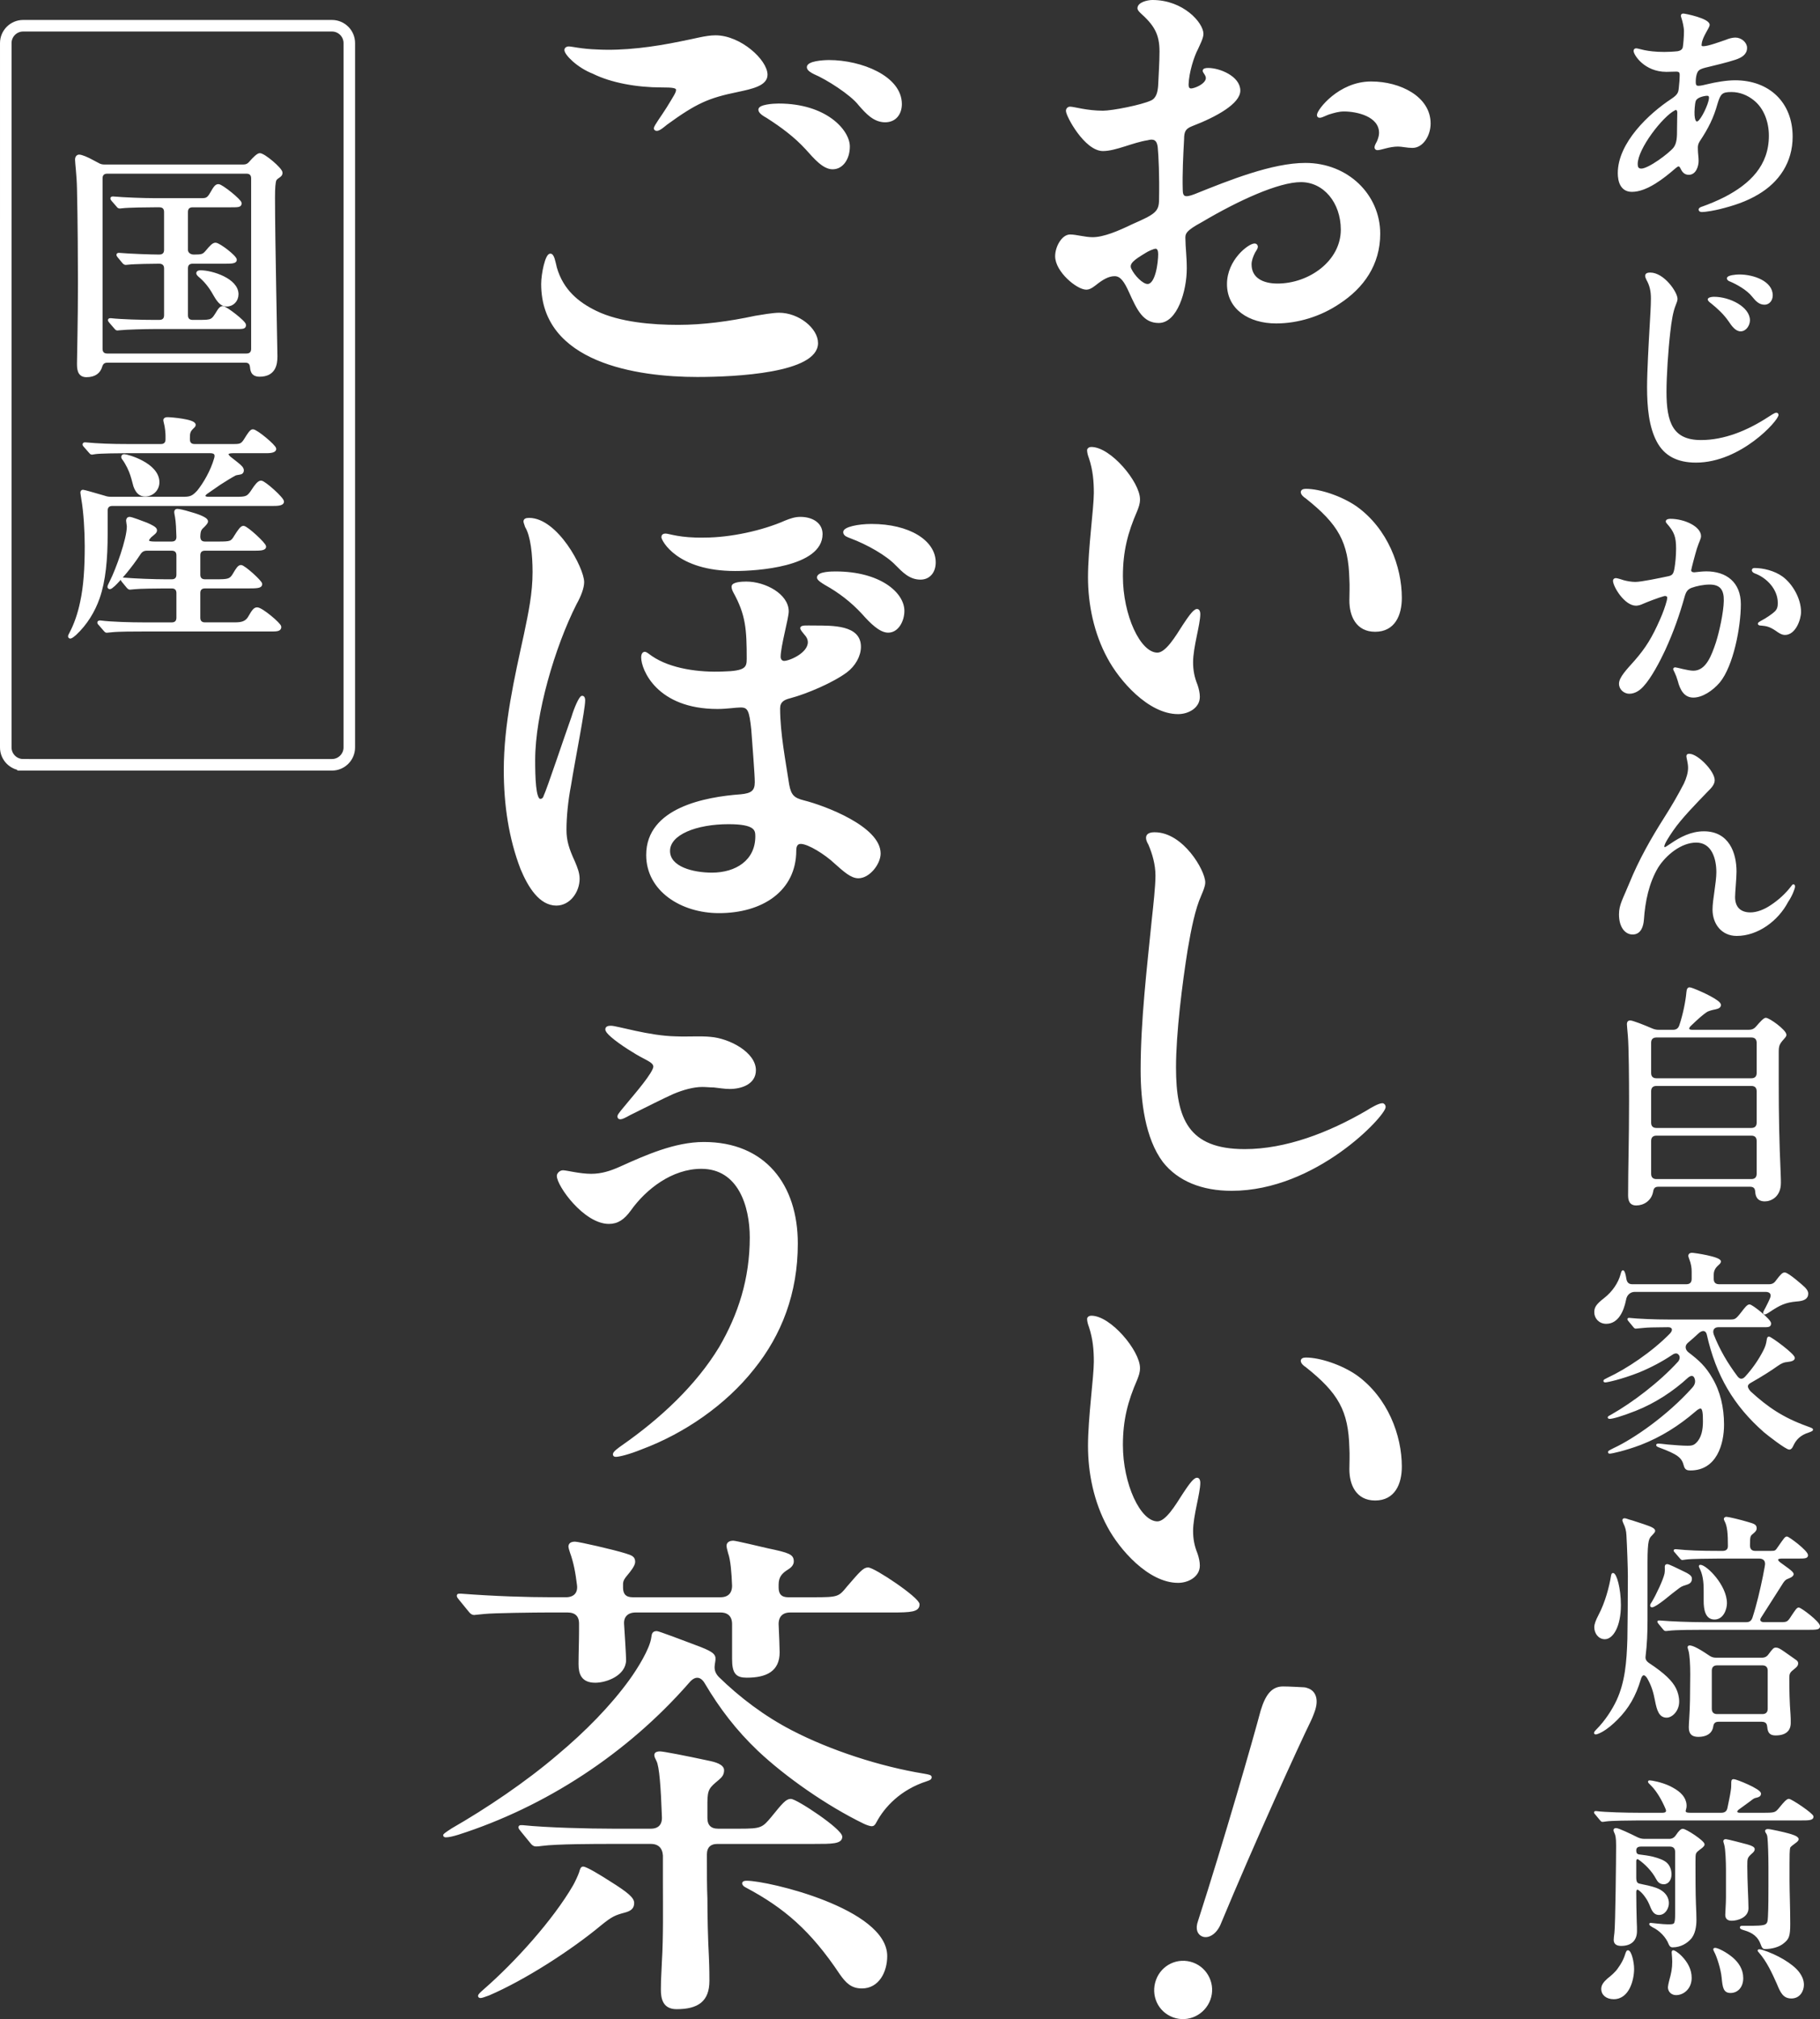 <?xml version="1.0" encoding="utf-8"?>
<!-- Generator: Adobe Illustrator 16.0.3, SVG Export Plug-In . SVG Version: 6.00 Build 0)  -->
<!DOCTYPE svg PUBLIC "-//W3C//DTD SVG 1.1//EN" "http://www.w3.org/Graphics/SVG/1.1/DTD/svg11.dtd">
<svg version="1.1" id="レイヤー_1" xmlns="http://www.w3.org/2000/svg" xmlns:xlink="http://www.w3.org/1999/xlink" x="0px"
	 y="0px" width="179.462px" height="198.999px" viewBox="0 0 179.462 198.999" enable-background="new 0 0 179.462 198.999"
	 xml:space="preserve">
<rect x="0" y="0" width="179.462" height="198.999" fill="#333333" stroke="none"/>
<g>
	<path fill="none" stroke="#FFFFFF" stroke-width="1.139" stroke-miterlimit="10" d="M2.276,75.376
		c-0.938,0-1.707-0.769-1.707-1.708L0.57,4.245c0-0.939,0.769-1.708,1.708-1.708h30.459c0.939,0,1.707,0.768,1.707,1.708
		l-0.001,69.424c0,0.939-0.769,1.708-1.707,1.708H2.276z"/>
</g>
<g>
	<path fill="#FFFFFF" stroke="#FFFFFF" stroke-width="0.142" stroke-miterlimit="10" d="M168.511,2.45
		c0,0.26-0.686,1.111-0.78,1.821c-0.048,0.284,0,0.355,0.236,0.355c0.497,0,1.75-0.474,2.247-0.639
		c0.26-0.118,0.639-0.213,0.898-0.213c0.567,0,1.088,0.449,1.088,0.946c0,0.591-0.473,0.898-1.135,1.111
		c-0.875,0.284-1.821,0.497-2.673,0.709c-0.308,0.071-0.71,0.166-0.898,0.332c-0.237,0.165-0.355,0.686-0.355,1.182
		c0,0.379,0.095,0.474,0.355,0.474c0.236,0,0.591-0.095,0.898-0.166c0.78-0.19,1.845-0.378,2.696-0.378
		c3.335,0,5.605,2.152,5.605,5.487c0,2.507-1.325,4.422-3.312,5.605c-1.206,0.733-2.483,1.135-3.808,1.466
		c-0.474,0.119-1.349,0.284-1.774,0.284c-0.142,0-0.236-0.071-0.236-0.166c0-0.095,0.071-0.166,0.379-0.26
		c0.544-0.189,1.466-0.568,2.152-0.922c2.507-1.301,4.398-3.122,4.398-6.102c0-1.372-0.496-2.744-1.514-3.548
		c-0.614-0.497-1.396-0.828-2.246-0.828c-0.946,0-1.136,0.189-1.443,1.207c-0.378,1.372-0.898,2.412-1.75,3.689
		c-0.166,0.284-0.213,0.449-0.189,0.851c0,0.355,0.071,0.734,0.071,1.112c0,0.496-0.236,1.3-0.898,1.3
		c-0.474,0-0.639-0.355-0.781-0.639c-0.07-0.118-0.118-0.189-0.236-0.189c-0.095,0-0.236,0.118-0.378,0.236
		c-1.064,0.922-2.744,2.271-4.21,2.271c-1.088,0-1.324-0.994-1.324-1.774c0-2.957,3.051-5.818,5.25-7.261
		c0.71-0.473,0.733-0.71,0.78-1.277c0.048-0.426,0.071-0.734,0.071-1.018c0.023-0.402-0.071-0.52-0.426-0.52
		c-0.331,0-0.615,0.023-0.946,0.023c-2.152,0-3.169-1.656-3.169-1.987c0-0.142,0.071-0.189,0.189-0.189
		c0.236,0,0.97,0.355,2.767,0.355c0.331,0,0.899-0.023,1.325-0.071c0.236-0.047,0.496-0.142,0.567-0.449
		c0.047-0.237,0.118-1.064,0.118-1.584c0-0.426-0.166-1.064-0.236-1.277c-0.048-0.143-0.071-0.213-0.071-0.261
		c0-0.071,0.047-0.142,0.166-0.142C166.169,1.409,168.511,1.882,168.511,2.45z M165.081,14.583c0.355-0.473,0.355-1.111,0.355-1.916
		c0-0.663,0.023-1.136,0.023-1.514c0.023-0.307-0.143-0.473-0.355-0.331c-1.206,0.615-3.689,3.808-3.689,5.345
		c0,0.284,0.071,0.52,0.426,0.52C162.574,16.688,164.608,15.174,165.081,14.583z M168.18,9.379c-0.497,0.071-0.946,0.26-1.041,0.567
		c-0.095,0.284-0.142,1.064-0.118,1.419c0.023,0.331,0.118,0.828,0.426,0.638c0.354-0.189,1.088-1.703,1.136-2.294
		C168.605,9.45,168.534,9.332,168.18,9.379z"/>
	<path fill="#FFFFFF" stroke="#FFFFFF" stroke-width="0.142" stroke-miterlimit="10" d="M162.716,26.933
		c1.325,0,2.626,1.892,2.626,2.53c0,0.166-0.095,0.378-0.166,0.568c-0.284,0.686-0.426,1.632-0.544,2.672
		c-0.213,1.821-0.378,4.376-0.378,5.913c0,3.075,0.662,4.825,3.477,4.825c2.317,0,4.611-0.946,6.646-2.271
		c0.261-0.166,0.639-0.425,0.78-0.425c0.095,0,0.143,0.07,0.143,0.142c0,0.521-3.689,4.636-8.065,4.636
		c-1.797,0-3.074-0.639-3.808-2.034c-0.757-1.419-0.946-3.335-0.946-5.322c0-1.584,0.166-4.446,0.261-6.102
		c0.047-0.828,0.118-1.893,0.118-2.649c0-0.732-0.118-1.277-0.449-1.868c-0.048-0.095-0.119-0.261-0.119-0.355
		C162.29,27.004,162.456,26.933,162.716,26.933z M172.484,31.568c0,0.449-0.331,1.018-0.852,1.018c-0.449,0-0.805-0.473-1.136-0.97
		c-0.473-0.686-1.088-1.253-1.702-1.75c-0.166-0.118-0.331-0.26-0.331-0.355c0-0.118,0.283-0.189,0.544-0.189
		C170.568,29.322,172.484,30.315,172.484,31.568z M171.491,27.122c1.442,0,3.24,0.662,3.24,1.987c0,0.473-0.308,0.851-0.733,0.851
		c-0.497,0-0.805-0.307-1.183-0.78c-0.521-0.662-1.562-1.23-2.176-1.49c-0.143-0.047-0.284-0.118-0.284-0.26
		C170.355,27.193,171.207,27.122,171.491,27.122z"/>
	<path fill="#FFFFFF" stroke="#FFFFFF" stroke-width="0.142" stroke-miterlimit="10" d="M167.659,52.836
		c0,0.26-0.165,0.473-0.402,1.206c-0.188,0.615-0.544,1.963-0.567,2.152c0,0.189,0.142,0.284,0.379,0.284
		c0.26-0.024,0.757-0.095,1.183-0.095c1.963,0,3.334,1.064,3.334,3.169c0,2.247-0.732,6.054-2.058,7.663
		c-0.709,0.827-1.702,1.466-2.554,1.466c-0.828,0-1.23-0.663-1.467-1.585c-0.095-0.331-0.213-0.638-0.308-0.827
		c-0.07-0.166-0.142-0.26-0.142-0.331s0.071-0.095,0.142-0.095c0.118,0,1.23,0.331,1.774,0.331c1.324,0,1.868-1.584,2.294-2.838
		c0.331-1.041,0.757-2.957,0.78-4.115c0.023-1.111-0.378-1.679-1.466-1.679c-0.615,0-1.301,0.142-1.821,0.331
		c-0.402,0.166-0.567,0.402-0.71,0.899c-0.496,1.774-1.088,3.477-1.939,5.322c-0.473,1.017-1.348,2.696-2.104,3.5
		c-0.331,0.378-0.805,0.71-1.349,0.71c-0.449,0-0.945-0.354-0.945-0.922c0-0.591,0.732-1.348,1.514-2.223
		c1.135-1.301,1.75-2.318,2.53-4.092c0.284-0.638,0.521-1.3,0.662-1.844c0.071-0.284,0.071-0.45-0.047-0.497
		c-0.048-0.047-0.166-0.07-0.284-0.047c-0.544,0.142-1.703,0.591-2.081,0.757c-0.236,0.118-0.497,0.189-0.687,0.189
		c-1.088,0-2.199-1.845-2.199-2.389c0-0.095,0.071-0.19,0.213-0.19c0.118,0,0.639,0.166,0.78,0.214
		c0.261,0.07,0.733,0.165,1.136,0.165c0.591,0,2.389-0.379,3.287-0.567c0.426-0.095,0.544-0.284,0.639-0.804
		c0.095-0.544,0.166-1.278,0.166-1.987c0-1.159-0.189-1.679-0.923-2.507c-0.047-0.047-0.095-0.119-0.095-0.166
		c0-0.165,0.261-0.189,0.379-0.189C166.099,51.204,167.659,51.961,167.659,52.836z M175.133,62.107
		c-0.639-0.426-0.946-0.473-1.466-0.521c-0.143,0-0.261-0.023-0.261-0.118c0-0.048,0.048-0.095,0.213-0.189
		c0.521-0.26,1.206-0.733,1.443-0.97c0.283-0.284,0.307-0.568,0.307-0.898c0-1.349-1.088-2.508-2.294-2.957
		c-0.118-0.047-0.26-0.118-0.26-0.26c0-0.095,0.07-0.142,0.189-0.142c0.827,0,1.938,0.26,2.72,0.827
		c0.945,0.687,1.797,2.105,1.797,3.43c0,0.733-0.521,2.199-1.514,2.199C175.7,62.509,175.394,62.296,175.133,62.107z"/>
	<path fill="#FFFFFF" stroke="#FFFFFF" stroke-width="0.142" stroke-miterlimit="10" d="M169.008,76.894
		c0,0.425-0.379,0.78-0.639,1.041c-1.206,1.253-2.626,2.696-3.453,3.902c-0.402,0.592-0.875,1.301-0.875,1.585
		c0,0.095,0.047,0.142,0.118,0.142c0.07,0,0.213-0.094,0.567-0.332c0.993-0.686,2.058-1.229,3.287-1.229
		c2.413,0,3.146,2.058,3.146,3.902c0,0.662-0.142,2.034-0.142,2.507c0,1.018,0.567,1.585,1.585,1.585c0.662,0,1.419-0.308,2.01-0.71
		c0.805-0.52,1.538-1.206,2.058-1.892c0.095-0.142,0.119-0.166,0.189-0.166c0.048,0,0.071,0.071,0.071,0.143
		c0,0.189-0.284,0.922-0.662,1.466c-0.97,1.869-2.957,3.335-5.015,3.335c-1.466,0-2.317-1.159-2.317-2.53
		c0-0.97,0.378-2.625,0.378-3.69c0-1.301-0.449-2.98-2.058-2.98c-1.514,0-3.027,1.254-3.808,2.483
		c-0.922,1.537-1.301,3.405-1.419,5.18c-0.047,0.615-0.26,1.396-1.041,1.396c-0.709,0-1.276-0.687-1.276-1.916
		c0-0.946,0.401-1.537,1.017-3.051c0.923-2.271,2.129-4.399,3.453-6.48c0.733-1.159,1.301-2.129,1.916-3.312
		c0.26-0.544,0.426-1.111,0.426-1.608c0-0.473-0.166-0.97-0.166-1.135c0-0.142,0.095-0.166,0.213-0.166
		C167.375,74.363,169.008,76.042,169.008,76.894z"/>
	<path fill="#FFFFFF" stroke="#FFFFFF" stroke-width="0.142" stroke-miterlimit="10" d="M160.611,117.792
		c0-2.743,0.095-5.369,0.095-9.224c0-2.224-0.023-5.346-0.118-6.48c-0.048-0.592-0.095-1.018-0.095-1.136
		c0-0.142,0.023-0.308,0.26-0.308c0.213,0,1.254,0.402,2.081,0.758c0.261,0.118,0.474,0.164,0.733,0.164h1.396
		c0.331,0,0.567-0.141,0.687-0.473c0.378-1.111,0.638-2.459,0.709-3.287c0.023-0.331,0.118-0.426,0.236-0.426
		s0.544,0.165,0.757,0.26c0.402,0.166,2.271,0.994,2.271,1.396c0,0.213-0.165,0.308-0.496,0.378
		c-0.261,0.047-0.662,0.142-0.875,0.284c-0.332,0.213-0.852,0.662-1.585,1.371c-0.284,0.284-0.213,0.496,0.189,0.496h5.581
		c0.308,0,0.544-0.094,0.757-0.33c0.426-0.497,0.757-0.852,0.923-0.852c0.331,0,1.963,1.182,1.963,1.608
		c0,0.095-0.047,0.165-0.213,0.354c-0.473,0.521-0.544,0.709-0.544,1.348v3.075c0,3.075,0.047,5.771,0.189,8.845
		c0.023,0.521,0.023,0.781,0.023,0.971c0,1.324-0.923,1.75-1.514,1.75c-0.757,0-0.852-0.544-0.875-0.875
		c-0.023-0.402-0.213-0.568-0.592-0.568h-9.034c-0.474,0-0.544,0.309-0.592,0.592c-0.165,0.805-0.875,1.254-1.584,1.254
		C160.683,118.738,160.611,118.217,160.611,117.792z M163.331,102.181c-0.378,0-0.591,0.213-0.591,0.592v2.98
		c0,0.378,0.213,0.591,0.591,0.591h9.366c0.378,0,0.591-0.213,0.591-0.591v-2.98c0-0.379-0.213-0.592-0.591-0.592H163.331z
		 M163.331,106.958c-0.378,0-0.591,0.214-0.591,0.592v3.098c0,0.379,0.213,0.592,0.591,0.592h9.366c0.378,0,0.591-0.213,0.591-0.592
		v-3.098c0-0.378-0.213-0.592-0.591-0.592H163.331z M163.331,111.855c-0.378,0-0.591,0.213-0.591,0.592v3.24
		c0,0.378,0.213,0.591,0.591,0.591h9.366c0.378,0,0.591-0.213,0.591-0.591v-3.24c0-0.379-0.213-0.592-0.591-0.592H163.331z"/>
	<path fill="#FFFFFF" stroke="#FFFFFF" stroke-width="0.142" stroke-miterlimit="10" d="M157.276,129.338
		c0-0.426,0.118-0.71,0.946-1.349c0.852-0.662,1.419-1.561,1.632-2.342c0.095-0.354,0.118-0.378,0.189-0.378
		c0.095,0.023,0.188,0.331,0.26,0.805c0.071,0.378,0.284,0.567,0.639,0.567h5.345c0.379,0,0.592-0.213,0.592-0.592v-0.709
		c0-0.379-0.048-0.781-0.261-1.324c-0.047-0.119-0.07-0.213-0.07-0.236c0-0.189,0.165-0.237,0.283-0.237
		c0.237,0,2.791,0.378,2.791,0.78c0,0.095-0.047,0.166-0.236,0.332c-0.378,0.331-0.473,0.662-0.473,0.992v0.402
		c0,0.379,0.213,0.592,0.591,0.592h4.943c0.308,0,0.544-0.118,0.733-0.402c0.496-0.662,0.639-0.757,0.804-0.757
		c0.331,0,1.774,1.277,1.916,1.419c0.142,0.143,0.331,0.355,0.331,0.592c0,0.496-0.402,0.662-1.088,0.709
		c-1.111,0.095-1.68,0.379-2.673,1.041c-0.284,0.188-0.402,0.236-0.473,0.236c-0.166-0.023,0-0.284,0.142-0.544
		c0.166-0.331,0.331-0.639,0.473-0.993c0.166-0.426-0.07-0.686-0.496-0.686h-12.938c-0.354,0-0.828,0.236-0.922,0.898
		c-0.213,1.04-0.733,2.247-1.869,2.247C157.702,130.403,157.276,129.882,157.276,129.338z M166.099,144.427
		c-0.213-0.804-0.592-1.135-2.508-1.844c-0.188-0.072-0.213-0.119-0.213-0.166c0-0.048,0.071-0.071,0.143-0.071
		c0.047,0,0.378,0.023,0.946,0.095c0.591,0.047,1.395,0.118,1.938,0.118c0.332,0,0.615-0.023,0.876-0.284
		c0.567-0.52,0.709-1.371,0.709-2.176c0-0.709-0.023-1.348-0.308-1.348c-0.118,0-0.308,0.094-0.544,0.307
		c-1.655,1.42-3.382,2.508-5.393,3.288c-1.514,0.567-2.814,0.852-3.027,0.852c-0.07,0-0.094-0.047-0.094-0.071
		c0-0.071,0.023-0.094,0.544-0.354c1.939-0.899,5.25-3.169,7.733-5.937c0.308-0.331,0.402-0.686,0.236-1.064
		c-0.142-0.307-0.426-0.307-0.733-0.047c-1.466,1.348-3.239,2.507-5.155,3.264c-1.443,0.567-2.271,0.781-2.531,0.781
		c-0.094,0-0.118-0.048-0.118-0.072c0-0.047,0.024-0.07,0.379-0.26c1.963-1.111,4.659-3.121,6.551-5.203
		c0.213-0.26,0.213-0.592,0.048-0.757c-0.142-0.188-0.402-0.236-0.733,0c-0.993,0.662-2.058,1.23-3.264,1.727
		c-1.75,0.687-3.122,0.97-3.288,0.97c-0.07,0-0.118-0.023-0.118-0.07c0-0.072,0.048-0.095,0.379-0.261
		c1.845-0.852,4.399-2.554,6.173-4.375c0.354-0.379,0.236-0.733-0.236-0.733c-0.662,0-1.088,0.023-1.656,0.023
		c-0.496,0-1.419,0.118-1.537,0.118c-0.047,0-0.095,0-0.236-0.188l-0.354-0.427c-0.071-0.094-0.166-0.188-0.166-0.236
		s0.023-0.07,0.095-0.07c0.852,0.094,2.555,0.165,3.974,0.165h5.913c0.591,0,0.662-0.023,1.253-0.78
		c0.308-0.402,0.544-0.71,0.733-0.71c0.26,0,2.058,1.443,2.058,1.798c0,0.331-0.213,0.308-0.852,0.308h-4.281
		c-0.425,0-0.686,0.307-0.52,0.804c0.591,1.514,1.371,2.838,2.365,4.163c0.26,0.33,0.567,0.33,0.851,0.023
		c0.757-0.828,1.349-1.703,1.798-2.578c0.213-0.426,0.284-0.639,0.354-1.111c0.024-0.143,0.048-0.236,0.143-0.236
		c0.188,0,2.483,1.679,2.483,2.033c0,0.189-0.237,0.284-0.687,0.332c-0.308,0.023-0.567,0.117-0.97,0.401
		c-0.662,0.474-1.561,1.041-2.602,1.632c-0.449,0.237-0.496,0.497-0.095,0.97c1.727,1.585,3.24,2.603,5.582,3.453
		c0.521,0.189,0.567,0.213,0.567,0.284c0,0.047-0.047,0.094-0.308,0.189c-0.922,0.283-1.348,0.756-1.632,1.371
		c-0.095,0.213-0.188,0.331-0.331,0.331c-0.308,0-2.104-1.396-2.436-1.679c-2.98-2.603-4.73-5.582-5.629-9.603
		c-0.095-0.45-0.521-0.567-0.97-0.118c-0.379,0.354-0.521,0.473-1.041,0.922c-0.354,0.332-0.236,0.78,0.118,1.041
		c0.993,0.757,1.655,1.349,2.318,2.507c0.757,1.277,1.135,2.839,1.135,4.541c0,1.893-0.709,4.446-3.24,4.446
		C166.382,144.853,166.193,144.806,166.099,144.427z"/>
	<path fill="#FFFFFF" stroke="#FFFFFF" stroke-width="0.142" stroke-miterlimit="10" d="M157.253,170.803
		c0-0.047,0-0.095,0.213-0.308c0.852-0.852,1.584-1.986,2.01-2.908c0.828-1.798,0.994-3.761,1.064-6.055
		c0.023-1.372,0.048-4.115,0.048-6.174c0-0.709-0.071-2.861-0.143-4.067c-0.023-0.45-0.118-0.804-0.307-1.183
		c-0.071-0.142-0.095-0.261-0.095-0.284c0-0.095,0.095-0.118,0.165-0.118c0.048,0,0.213,0.048,0.402,0.118
		c0.449,0.118,0.946,0.308,1.419,0.45c0.852,0.283,1.111,0.426,1.111,0.614c0,0.071-0.142,0.236-0.283,0.379
		c-0.308,0.308-0.474,0.449-0.474,2.696v5.723c0,1.23-0.047,2.389-0.188,3.524c-0.048,0.331,0.07,0.544,0.378,0.757
		c1.537,1.018,2.271,1.75,2.625,2.46c0.189,0.378,0.308,0.828,0.308,1.276c0,0.923-0.686,1.515-1.159,1.515
		c-0.686,0-0.898-0.639-1.088-1.632c-0.142-0.71-0.307-1.419-0.78-2.224c-0.283-0.449-0.591-0.449-0.757,0.142
		c-0.473,1.608-1.183,2.838-2.271,3.926c-0.473,0.474-0.97,0.899-1.514,1.207c-0.308,0.165-0.521,0.236-0.591,0.236
		C157.3,170.875,157.253,170.851,157.253,170.803z M157.276,160.374c0-0.284,0.142-0.663,0.402-1.159
		c0.662-1.254,1.064-2.768,1.253-3.926c0.024-0.143,0.071-0.189,0.118-0.189c0.284,0,0.71,1.419,0.71,3.098
		c0,2.082-0.757,3.288-1.514,3.288C157.655,161.485,157.276,160.941,157.276,160.374z M162.787,158.245
		c0-0.095,0.047-0.189,0.166-0.354c0.378-0.615,1.135-2.199,1.253-2.814c0.048-0.308,0.023-0.521,0.023-0.663
		c0-0.095,0.024-0.188,0.166-0.188c0.165,0,0.993,0.426,1.301,0.567c0.922,0.426,1.064,0.567,1.064,0.804
		c0,0.332-0.189,0.45-0.592,0.568c-0.213,0.071-0.354,0.095-0.639,0.308c-0.449,0.331-0.922,0.71-1.442,1.135
		c-0.544,0.426-1.017,0.733-1.183,0.733C162.834,158.339,162.787,158.316,162.787,158.245z M164.041,160.539l-0.45-0.544
		c-0.094-0.118-0.094-0.142-0.094-0.165c0-0.047,0.047-0.047,0.07-0.047h0.118c1.064,0.094,3.004,0.165,4.187,0.165h4.328
		c0.331,0,0.544-0.143,0.662-0.474c0.426-1.301,0.757-2.743,1.041-4.115c0.165-0.828,0.213-1.135,0.213-1.229
		c0-0.449-0.331-0.591-0.662-0.591h-3.974c-0.71,0-2.791,0.023-3.24,0.095l-0.354,0.047c-0.048,0-0.095-0.024-0.213-0.166
		l-0.449-0.521c-0.119-0.117-0.119-0.142-0.119-0.165c0-0.048,0.024-0.071,0.071-0.071h0.118c1.159,0.119,2.271,0.166,4.305,0.166
		h0.26c0.379,0,0.592-0.189,0.592-0.544c0-1.159-0.048-1.963-0.331-2.483c-0.023-0.048-0.071-0.142-0.071-0.189
		c0-0.095,0.095-0.143,0.189-0.143c0.165,0,1.301,0.261,2.081,0.498c0.662,0.188,0.828,0.26,0.828,0.566
		c0,0.166-0.071,0.261-0.354,0.497c-0.261,0.213-0.308,0.284-0.308,1.183c0,0.402,0.213,0.615,0.591,0.615h1.537
		c0.426,0,0.497-0.023,0.757-0.426c0.592-0.852,0.687-0.993,0.828-0.993c0.166,0,2.011,1.372,2.011,1.773
		c0,0.261-0.261,0.261-1.018,0.261h-1.514c-0.521,0-0.521,0.236-0.189,0.496l0.781,0.568c0.378,0.283,0.521,0.426,0.521,0.543
		c0,0.118-0.143,0.237-0.379,0.332c-0.378,0.142-0.473,0.189-0.898,0.898l-1.916,3.004c-0.213,0.307-0.047,0.567,0.331,0.567h1.655
		c0.663,0,0.733-0.047,1.136-0.687c0.354-0.52,0.496-0.756,0.639-0.756c0.213,0,2.034,1.371,2.034,1.773
		c0,0.26-0.213,0.283-1.159,0.283h-10.478c-0.639,0-2.53,0-3.24,0.096c-0.166,0.022-0.213,0.022-0.26,0.022
		C164.183,160.68,164.136,160.658,164.041,160.539z M166.595,170.236c0-0.142,0.023-0.592,0.048-0.922
		c0.023-0.331,0.07-1.325,0.07-1.751l0.024-2.554c0-0.923-0.048-1.939-0.189-2.389c-0.048-0.143-0.071-0.236-0.071-0.261
		c0-0.047,0.023-0.118,0.118-0.118c0.213,0,0.662,0.143,1.845,0.946c0.261,0.188,0.474,0.261,0.757,0.261h4.541
		c0.308,0,0.544-0.119,0.733-0.403c0.402-0.543,0.473-0.591,0.639-0.591c0.189,0,0.331,0.07,0.78,0.379l1.041,0.732
		c0.236,0.166,0.308,0.213,0.308,0.379s-0.095,0.283-0.331,0.473c-0.45,0.355-0.544,0.473-0.544,0.97
		c0,1.23,0.023,2.342,0.118,3.571c0.023,0.331,0.023,0.521,0.023,0.852c0,0.71-0.426,1.159-1.419,1.159
		c-0.497,0-0.71-0.189-0.757-0.78c-0.023-0.236-0.095-0.568-0.615-0.568h-4.257c-0.402,0-0.544,0.213-0.592,0.521
		c-0.095,0.662-0.639,0.97-1.396,0.97C166.831,171.111,166.595,170.828,166.595,170.236z M168.062,157.772v-0.946
		c0-0.497,0-1.419-0.354-2.176c-0.048-0.119-0.119-0.213-0.119-0.283c0-0.049,0.024-0.072,0.071-0.072
		c0.567,0,2.555,1.964,2.555,3.714c0,0.544-0.308,1.537-1.159,1.537S168.062,158.599,168.062,157.772z M169.314,164.063
		c-0.378,0-0.591,0.213-0.591,0.592v3.76c0,0.378,0.213,0.591,0.591,0.591h4.471c0.378,0,0.591-0.213,0.591-0.591v-3.76
		c0-0.379-0.213-0.592-0.591-0.592H169.314z"/>
	<path fill="#FFFFFF" stroke="#FFFFFF" stroke-width="0.142" stroke-miterlimit="10" d="M157.797,179.323l-0.449-0.544
		c-0.048-0.047-0.095-0.095-0.095-0.142c0-0.048,0.023-0.071,0.07-0.071h0.071c0.875,0.118,3.027,0.166,4.21,0.166h2.318
		c0.283,0,0.544-0.095,0.378-0.474c-0.378-0.899-0.898-1.773-1.419-2.294c-0.26-0.26-0.308-0.308-0.308-0.355
		c0-0.047,0.023-0.07,0.095-0.07c0.165,0,1.159,0.166,1.986,0.567c0.805,0.402,1.372,0.852,1.538,1.514
		c0.047,0.189,0.07,0.449,0,0.663c-0.095,0.307-0.071,0.449,0.473,0.449h3.074c0.355,0,0.592-0.166,0.662-0.521
		c0.119-0.591,0.261-1.205,0.332-1.726c0.047-0.284,0.047-0.474,0.047-0.662c0-0.331,0-0.402,0.189-0.402
		c0.213,0,2.602,0.946,2.602,1.349c0,0.212-0.118,0.283-0.544,0.378c-0.143,0.047-0.331,0.189-0.474,0.308l-1.135,0.828
		c-0.331,0.26-0.189,0.449,0.142,0.449h2.294c1.207,0,1.23-0.024,1.68-0.568c0.378-0.473,0.686-0.805,0.852-0.805
		c0.236,0,2.365,1.42,2.365,1.68c0,0.308-0.402,0.308-1.254,0.308H161.51c-0.709,0-2.648,0.023-3.122,0.095
		c-0.118,0.023-0.354,0.047-0.378,0.047C157.938,179.488,157.868,179.417,157.797,179.323z M157.962,196.02
		c0-0.331,0.189-0.614,0.592-0.97c0.331-0.26,0.757-0.614,1.017-0.993c0.379-0.521,0.544-0.875,0.662-1.183
		c0.095-0.26,0.166-0.591,0.284-0.591c0.284,0,0.544,1.088,0.544,1.773c0,1.018-0.449,2.909-1.939,2.909
		C158.436,196.966,157.962,196.588,157.962,196.02z M164.608,191.597c-0.261-0.709-0.946-1.395-1.608-1.703
		c-0.166-0.094-0.308-0.188-0.308-0.26c0-0.047,0.048-0.047,0.095-0.047c0.095,0,1.159,0.142,1.655,0.142
		c0.331,0,0.544,0,0.662-0.118c0.119-0.142,0.143-0.426,0.143-1.018v-6.078c0-0.378-0.213-0.591-0.592-0.591h-2.838
		c-0.354,0-0.544,0.142-0.544,0.449s0.118,0.449,0.402,0.473c0.401,0.048,0.898,0.118,1.301,0.214
		c0.639,0.165,1.111,0.354,1.371,0.614c0.284,0.284,0.402,0.687,0.402,1.064c0,0.449-0.236,0.899-0.686,0.899
		c-0.402,0-0.567-0.237-0.71-0.498c-0.401-0.756-1.088-1.466-1.773-1.938c-0.189-0.118-0.308,0.047-0.308,0.236v1.608
		c0,0.496,0.142,0.639,0.449,0.686l0.308,0.071c0.615,0.118,1.254,0.284,1.632,0.497c0.544,0.307,0.828,0.756,0.828,1.276
		c0,0.449-0.308,1.089-0.899,1.089c-0.354,0-0.567-0.213-0.757-0.663c-0.188-0.473-0.331-0.757-0.52-1.017
		c-0.189-0.284-0.402-0.521-0.615-0.686c-0.26-0.237-0.449-0.143-0.426,0.283c0,0.852,0.023,1.916,0.047,2.791
		c0.024,0.378,0.024,0.732,0.024,0.946c0,0.852-0.474,1.396-1.49,1.396c-0.426,0-0.662-0.166-0.662-0.521
		c0-0.117,0.023-0.354,0.07-0.709c0.095-0.757,0.166-7.261,0.166-8.585c0-0.828-0.071-1.041-0.166-1.254
		c-0.047-0.095-0.094-0.213-0.094-0.26c0-0.118,0.094-0.142,0.188-0.142c0.237,0,1.372,0.543,2.082,0.898
		c0.26,0.118,0.473,0.165,0.732,0.165h2.413c0.307,0,0.544-0.118,0.732-0.401c0.284-0.426,0.474-0.592,0.615-0.592
		c0.308,0,2.081,1.159,2.081,1.467c0,0.165-0.331,0.378-0.426,0.449c-0.188,0.142-0.331,0.26-0.401,0.402
		c-0.071,0.141-0.071,0.401-0.071,0.945c0,1.088,0,3.099,0.048,4.14c0.023,0.401,0.047,1.135,0.047,1.514
		c0,0.614-0.118,1.419-0.567,1.868c-0.331,0.354-0.923,0.756-1.703,0.756C164.845,191.857,164.727,191.857,164.608,191.597z
		 M164.537,195.855c0-0.095,0.071-0.449,0.118-0.615c0.213-0.757,0.308-1.23,0.308-1.893c0-0.307-0.023-0.496-0.047-0.804
		c-0.024-0.188,0-0.26,0.07-0.26c0.071,0,0.331,0.095,0.805,0.567c0.567,0.592,0.946,1.277,0.946,2.082
		c0,1.04-0.757,1.631-1.467,1.631C164.892,196.564,164.537,196.304,164.537,195.855z M169.835,194.909
		c-0.07-0.804-0.473-2.081-0.733-2.554c-0.07-0.143-0.094-0.189-0.094-0.237c0-0.047,0.047-0.071,0.118-0.071
		c0.236,0,1.064,0.402,1.702,0.946c0.544,0.474,0.994,1.112,0.994,1.964c0,0.851-0.497,1.395-1.183,1.395
		C170.001,196.351,169.93,195.878,169.835,194.909z M170.19,188.736c0-0.283,0.07-1.064,0.07-1.727v-2.72
		c0-0.78-0.047-2.034-0.165-2.46c-0.048-0.213-0.095-0.284-0.095-0.378c0-0.095,0.095-0.118,0.189-0.118
		c0.118,0,1.773,0.426,2.104,0.52c0.497,0.143,0.662,0.26,0.662,0.402s-0.118,0.26-0.26,0.379c-0.474,0.426-0.474,0.52-0.474,1.301
		c0,1.466,0.118,3.334,0.118,4.139c0,0.852-1.017,1.159-1.584,1.159C170.592,189.233,170.19,189.208,170.19,188.736z
		 M173.714,191.692c-0.308-0.898-0.898-1.276-1.703-1.514c-0.331-0.094-0.378-0.142-0.378-0.212c0-0.048,0.023-0.095,0.165-0.095
		h0.402c0.97,0,1.632,0,1.893-0.143c0.26-0.142,0.283-0.378,0.307-0.827c0.048-0.828,0.048-2.271,0.048-3.099v-1.798
		c0-1.183-0.048-2.46-0.095-2.885c-0.023-0.309-0.118-0.426-0.166-0.497c-0.047-0.071-0.07-0.118-0.07-0.166
		c0-0.095,0.118-0.118,0.213-0.118c0.236,0,1.703,0.331,2.01,0.426c0.261,0.071,0.946,0.26,0.946,0.497
		c0,0.118-0.118,0.213-0.308,0.354c-0.188,0.143-0.473,0.331-0.521,0.473c-0.07,0.261-0.07,0.875-0.07,1.632v1.68
		c0,0.923,0.07,2.768,0.07,4.233c0,1.207-0.142,1.443-0.567,1.798c-0.449,0.402-1.183,0.591-1.845,0.591
		C173.95,192.023,173.832,192.023,173.714,191.692z M175.275,195.5c-0.474-1.064-1.018-2.247-1.798-3.122
		c-0.023-0.023-0.095-0.095-0.095-0.143c0-0.023,0.023-0.047,0.071-0.047c0.047,0,0.213,0.023,0.283,0.047
		c1.443,0.45,2.98,1.349,3.596,2.152c0.307,0.402,0.473,0.805,0.473,1.23c0,0.567-0.354,1.277-1.159,1.277
		C175.89,196.896,175.63,196.375,175.275,195.5z"/>
</g>
<g>
	
		<path fill="#FFFFFF" stroke="#FFFFFF" stroke-width="0.206" stroke-linecap="round" stroke-linejoin="round" stroke-miterlimit="10" d="
		M118.563,3.341c0,0.399-0.355,1.064-0.532,1.464c-0.399,0.754-0.888,2.307-0.932,3.504c0,0.399,0.133,0.577,0.532,0.488
		c0.576-0.133,1.375-0.577,1.375-1.109c0-0.31-0.311-0.577-0.311-0.71c0-0.133,0.178-0.177,0.443-0.177
		c1.109,0,3.061,0.798,3.061,2.129c0,1.197-2.262,2.483-4.701,3.415c-0.666,0.267-0.843,0.577-0.843,1.375
		c-0.089,1.641-0.178,3.416-0.134,4.968c0,0.798,0.311,0.932,1.331,0.533c3.416-1.375,7.63-3.061,10.867-3.061
		c4.126,0,7.275,3.061,7.275,6.875c0,3.017-1.598,5.279-3.992,6.832c-1.774,1.197-3.992,1.907-6.166,1.907
		c-2.661,0-4.746-1.375-4.746-3.771c0-2.351,2.085-3.903,2.617-3.903c0.133,0,0.222,0.089,0.222,0.222
		c0,0.133-0.133,0.311-0.267,0.532c-0.222,0.444-0.354,0.843-0.354,1.198c0,1.419,1.197,1.997,2.661,1.997
		c3.149,0,6.344-2.263,6.344-5.412c0-2.706-1.73-4.791-4.037-4.791c-2.218,0-6.21,1.819-9.803,3.948
		c-1.642,0.887-1.729,1.197-1.686,1.818c0,0.709,0.133,1.686,0.133,2.839c0,2.218-0.932,5.279-2.661,5.279
		c-1.464,0-2.04-1.198-2.839-2.972c-0.443-0.976-0.843-1.642-1.508-1.642c-0.666,0-1.287,0.399-1.952,0.932
		c-0.399,0.31-0.621,0.399-0.843,0.399c-0.887,0-2.972-1.73-2.972-3.193c0-0.887,0.621-2.041,1.375-2.041
		c0.576,0,1.464,0.267,2.218,0.267c1.108,0,2.572-0.621,3.947-1.287c2.219-0.976,2.706-1.242,2.706-2.528
		c0.045-2.307-0.044-4.303-0.133-5.19c-0.089-0.754-0.488-0.932-1.109-0.754c-1.464,0.222-3.149,1.064-4.391,1.064
		c-1.73,0-3.549-3.372-3.549-3.859c0-0.177,0.133-0.311,0.311-0.311c0.354,0,1.641,0.399,3.238,0.399c0.932,0,3.858-0.577,4.79-1.02
		c0.577-0.267,0.71-0.932,0.754-1.553c0.045-1.021,0.134-2.307,0.134-3.371c0-1.774-0.577-2.662-1.908-3.859
		c-0.133-0.133-0.266-0.266-0.266-0.399c0-0.488,0.887-0.709,1.375-0.709C116.656,0.103,118.563,2.321,118.563,3.341z
		 M113.95,24.411c-0.222,0-0.799,0.266-1.064,0.443c-1.021,0.622-1.73,1.064-1.42,1.686c0.311,0.666,1.153,1.553,1.686,1.553
		c0.888,0,1.153-2.218,1.153-3.061C114.305,24.721,114.217,24.411,113.95,24.411z M140.964,12.168c0,1.153-0.71,2.307-1.686,2.307
		c-0.532,0-1.021-0.133-1.42-0.133c-0.887,0-1.686,0.355-2.04,0.355c-0.133,0-0.178-0.089-0.178-0.177
		c0-0.089,0.045-0.222,0.222-0.533c0.134-0.31,0.223-0.621,0.223-0.887c0-1.729-2.307-2.217-3.549-2.217
		c-0.532,0-0.977,0.133-1.553,0.311c-0.354,0.133-0.665,0.31-0.843,0.31c-0.133,0-0.178-0.044-0.178-0.177
		c0-0.443,2.085-3.194,5.234-3.194C138.036,8.131,140.964,9.595,140.964,12.168z"/>
	
		<path fill="#FFFFFF" stroke="#FFFFFF" stroke-width="0.206" stroke-linecap="round" stroke-linejoin="round" stroke-miterlimit="10" d="
		M107.607,44.155c1.862,0,4.701,3.416,4.701,5.057c0,0.443-0.133,0.753-0.266,1.108c-0.932,2.129-1.42,3.992-1.42,6.476
		c0,3.859,1.73,7.629,3.505,7.629c0.887,0,1.862-1.641,2.572-2.75c0.443-0.665,1.021-1.553,1.331-1.553
		c0.177,0,0.222,0.222,0.222,0.399c0,1.021-0.71,3.238-0.71,4.746c0,0.798,0.133,1.508,0.443,2.262
		c0.134,0.399,0.222,0.798,0.222,1.153c0,1.02-1.064,1.597-2.04,1.597c-2.883,0-5.722-3.282-6.875-5.456
		c-1.331-2.439-1.907-5.278-1.907-7.94c0-2.75,0.576-6.787,0.576-8.294c0-1.153-0.089-2.263-0.488-3.46
		c-0.088-0.221-0.177-0.533-0.177-0.754C107.297,44.244,107.43,44.155,107.607,44.155z M133.733,50.01
		c3.017,2.174,4.392,5.855,4.392,8.916c0,1.686-0.665,3.238-2.528,3.238c-1.818,0-2.439-1.508-2.439-2.972
		c0-0.576,0.044-1.463,0-2.084c-0.089-3.726-1.109-5.5-4.348-8.073c-0.222-0.133-0.443-0.355-0.443-0.532
		c0-0.133,0.133-0.222,0.399-0.222C130.141,48.28,132.27,48.99,133.733,50.01z"/>
	
		<path fill="#FFFFFF" stroke="#FFFFFF" stroke-width="0.206" stroke-linecap="round" stroke-linejoin="round" stroke-miterlimit="10" d="
		M113.861,82.129c2.75,0,4.88,3.726,4.88,4.835c0,0.355-0.178,0.754-0.399,1.287c-0.577,1.287-0.977,3.238-1.331,5.323
		c-0.532,3.327-1.153,8.25-1.153,11.621c0,5.102,1.242,8.162,6.876,8.162c4.08,0,8.339-1.641,12.064-3.814
		c0.488-0.311,1.198-0.71,1.509-0.71c0.133,0,0.222,0.134,0.222,0.266c0,0.8-6.787,8.162-15.082,8.162
		c-2.883,0-5.233-0.932-6.697-2.794c-1.73-2.307-2.174-5.944-2.174-9.005c0-4.835,0.621-10.069,1.108-14.904
		c0.134-1.242,0.355-3.193,0.355-4.258c0-1.109-0.311-2.174-0.71-3.105c-0.133-0.222-0.222-0.443-0.222-0.621
		C113.107,82.218,113.462,82.129,113.861,82.129z"/>
	
		<path fill="#FFFFFF" stroke="#FFFFFF" stroke-width="0.206" stroke-linecap="round" stroke-linejoin="round" stroke-miterlimit="10" d="
		M107.607,129.775c1.862,0,4.701,3.415,4.701,5.057c0,0.443-0.133,0.754-0.266,1.108c-0.932,2.13-1.42,3.993-1.42,6.477
		c0,3.858,1.73,7.629,3.505,7.629c0.887,0,1.862-1.641,2.572-2.75c0.443-0.665,1.021-1.552,1.331-1.552
		c0.177,0,0.222,0.221,0.222,0.398c0,1.021-0.71,3.238-0.71,4.746c0,0.799,0.133,1.509,0.443,2.263
		c0.134,0.399,0.222,0.799,0.222,1.153c0,1.02-1.064,1.597-2.04,1.597c-2.883,0-5.722-3.282-6.875-5.456
		c-1.331-2.439-1.907-5.278-1.907-7.939c0-2.75,0.576-6.787,0.576-8.295c0-1.153-0.089-2.262-0.488-3.46
		c-0.088-0.222-0.177-0.532-0.177-0.754C107.297,129.863,107.43,129.775,107.607,129.775z M133.733,135.629
		c3.017,2.174,4.392,5.855,4.392,8.916c0,1.686-0.665,3.238-2.528,3.238c-1.818,0-2.439-1.509-2.439-2.972
		c0-0.577,0.044-1.464,0-2.085c-0.089-3.726-1.109-5.501-4.348-8.073c-0.222-0.133-0.443-0.354-0.443-0.532
		c0-0.133,0.133-0.222,0.399-0.222C130.141,133.9,132.27,134.609,133.733,135.629z"/>
	
		<path fill="#FFFFFF" stroke="#FFFFFF" stroke-width="0.206" stroke-linecap="round" stroke-linejoin="round" stroke-miterlimit="10" d="
		M114.087,195.166c0.516-1.417,2.066-2.175,3.525-1.644c1.417,0.516,2.16,2.107,1.645,3.524c-0.531,1.459-2.123,2.201-3.54,1.687
		C114.258,198.202,113.557,196.625,114.087,195.166z M124.408,168.615c0.478-1.572,1.073-2.301,2.111-2.3
		c0.659,0.004,1.444,0.054,2.047,0.083c0.14,0.005,0.266,0.051,0.391,0.096c0.667,0.242,1.012,0.981,0.571,2.19
		c-0.061,0.167-0.212,0.584-0.391,0.944c-1.1,2.243-5.486,11.834-8.909,20.077c-0.418,0.887-1.115,1.247-1.615,1.065
		c-0.417-0.152-0.671-0.623-0.383-1.414C120.806,181.372,123.643,171.5,124.408,168.615z"/>
	
		<path fill="#FFFFFF" stroke="#FFFFFF" stroke-width="0.206" stroke-linecap="round" stroke-linejoin="round" stroke-miterlimit="10" d="
		M54.81,26.394c0.647,2.241,2.191,3.486,3.935,4.333c2.341,1.145,5.628,1.394,8.118,1.394s5.08-0.349,7.62-0.896
		c0.598-0.099,1.743-0.298,2.341-0.298c1.893,0,3.735,1.494,3.735,2.888c0,2.839-8.019,3.237-11.804,3.237
		c-5.927,0-15.29-1.395-15.29-9.064c0-0.996,0.398-2.889,0.797-2.889C54.561,25.099,54.66,25.796,54.81,26.394z M58.844,4.978
		c2.64,0.149,5.628-0.249,8.268-0.797c1.345-0.249,2.49-0.598,3.437-0.598c2.44,0,5.03,2.391,5.03,3.785
		c0,0.996-1.444,1.295-2.839,1.594c-2.938,0.598-4.134,1.146-7.022,3.237c-0.249,0.199-0.697,0.598-0.946,0.598
		c-0.1,0-0.199-0.05-0.199-0.149c0-0.199,0.747-1.195,1.245-1.992c0.697-1.145,0.946-1.494,0.946-1.793s-0.398-0.349-1.544-0.349
		c-2.391,0-4.931-0.448-6.724-1.344c-1.544-0.598-2.739-1.843-2.739-2.242c0-0.149,0.149-0.249,0.299-0.249
		C56.403,4.679,57.3,4.928,58.844,4.978z M76.773,10.307c4.682,0,6.923,2.59,6.923,4.134c0,1.195-0.647,2.142-1.594,2.142
		c-0.896,0-1.743-0.996-2.59-1.942c-1.146-1.245-2.44-2.191-3.835-3.088c-0.448-0.249-0.797-0.498-0.797-0.747
		C74.881,10.407,76.226,10.307,76.773,10.307z M88.826,10.257c0,0.946-0.548,1.693-1.544,1.693c-1.096,0-1.843-0.847-2.54-1.644
		c-0.797-1.046-3.237-2.59-4.433-3.088c-0.299-0.149-0.647-0.349-0.647-0.598c0-0.498,1.494-0.598,2.092-0.598
		C84.892,6.024,88.826,7.568,88.826,10.257z"/>
	
		<path fill="#FFFFFF" stroke="#FFFFFF" stroke-width="0.206" stroke-linecap="round" stroke-linejoin="round" stroke-miterlimit="10" d="
		M52.17,51.145c2.739,0,5.329,4.881,5.329,6.226c0,0.548-0.299,1.345-0.747,2.142c-2.142,4.233-4.084,10.857-4.084,15.39
		c0,1.644,0.05,3.935,0.598,3.935c0.149,0,0.349-0.05,0.448-0.398c0.299-0.598,2.042-5.827,2.739-7.77
		c0.249-0.847,0.747-1.992,0.946-1.992c0.149,0,0.199,0.149,0.199,0.349c0,0.896-0.996,5.877-1.395,8.367
		c-0.299,1.544-0.448,3.138-0.448,4.383c0,1.096,0.249,1.893,0.847,3.188c0.249,0.598,0.448,1.096,0.448,1.644
		c0,1.245-0.896,2.54-2.191,2.54c-1.594,0-2.689-1.743-3.437-3.536c-1.146-2.988-1.644-6.275-1.644-9.712
		c0-4.532,1.046-9.064,1.992-13.397c0.448-2.142,0.847-4.034,0.847-6.126c0-1.743-0.199-3.586-0.747-4.482
		c-0.05-0.199-0.149-0.398-0.149-0.498C51.722,51.245,51.821,51.145,52.17,51.145z M63.326,64.792c0-0.349,0.149-0.448,0.249-0.448
		c0.149,0,0.349,0.199,0.647,0.398c1.893,1.295,4.781,1.644,7.072,1.544c2.241-0.05,2.44-0.448,2.44-1.345
		c0-2.938-0.1-4.383-1.345-6.624c-0.1-0.199-0.149-0.349-0.149-0.498c0-0.349,0.896-0.398,1.345-0.398
		c1.843,0,4.084,1.195,4.084,2.839c0,0.647-0.797,3.437-0.797,4.482c0,0.299,0.199,0.498,0.448,0.498c0.548,0,2.44-0.797,2.44-1.942
		c0-0.299-0.149-0.598-0.349-0.797c-0.149-0.199-0.398-0.448-0.398-0.598c0-0.199,0.548-0.149,1.195-0.149
		c1.942,0,4.582-0.05,4.582,1.992c0,0.896-0.548,1.843-1.345,2.44c-1.345,0.996-3.885,2.092-5.578,2.54
		c-0.598,0.149-1.046,0.398-1.046,1.096c0,2.44,0.548,5.229,0.896,7.521c0.199,1.096,0.548,1.395,1.544,1.644
		c1.992,0.498,7.471,2.54,7.471,5.13c0,0.996-1.046,2.341-2.092,2.341c-0.697,0-1.395-0.647-2.241-1.395
		c-0.996-0.946-2.689-1.992-3.437-1.992c-0.398,0-0.548,0.299-0.548,0.747c0,3.935-3.287,6.076-7.521,6.076
		c-3.686,0-7.072-2.142-7.072-5.628c0-4.582,5.777-5.628,9.214-5.877c1.096-0.1,1.494-0.398,1.494-1.295
		c0-0.797-0.249-3.785-0.349-5.229c-0.199-1.843-0.349-2.241-1.146-2.241c-0.498,0-1.345,0.149-2.291,0.149
		C64.82,69.772,63.326,65.937,63.326,64.792z M65.617,52.689c0.349,0,1.395,0.448,3.835,0.398c2.59,0,5.777-0.697,8.019-1.693
		c0.498-0.199,0.946-0.349,1.444-0.349c1.146,0,2.092,0.548,2.092,1.594c0,3.138-6.425,3.536-8.517,3.536
		c-5.728,0-7.172-2.988-7.172-3.237C65.318,52.789,65.418,52.689,65.617,52.689z M65.966,83.867c0,1.644,2.341,2.241,4.233,2.241
		c2.391,0,4.383-1.245,4.383-3.686c0-0.647-0.1-1.295-2.739-1.295C68.655,81.127,65.966,82.173,65.966,83.867z M82.401,56.424
		c4.333,0,6.674,2.042,6.674,3.785c0,0.946-0.548,2.042-1.494,2.042c-0.797,0-1.693-0.896-2.49-1.793
		c-1.096-1.195-2.341-2.142-3.686-2.889c-0.249-0.149-0.747-0.448-0.747-0.647C80.658,56.424,82.053,56.424,82.401,56.424z
		 M85.938,51.743c3.686,0,6.226,1.594,6.226,3.686c0,0.946-0.548,1.594-1.395,1.594c-1.046,0-1.693-0.697-2.391-1.395
		c-0.896-0.946-2.789-2.042-4.532-2.689c-0.249-0.1-0.598-0.199-0.598-0.498C83.248,52.042,84.593,51.743,85.938,51.743z"/>
	
		<path fill="#FFFFFF" stroke="#FFFFFF" stroke-width="0.206" stroke-linecap="round" stroke-linejoin="round" stroke-miterlimit="10" d="
		M78.566,122.563c0,4.881-1.594,8.965-4.283,12.302c-2.789,3.535-6.873,6.324-11.007,7.869c-1.345,0.548-2.291,0.747-2.54,0.747
		c-0.149,0-0.199-0.05-0.199-0.149c0-0.199,0.498-0.548,0.847-0.797c3.785-2.64,7.321-5.928,9.612-9.712
		c1.893-3.237,3.038-6.773,3.038-10.858c0-3.087-1.146-6.872-4.881-6.872c-2.938,0-5.528,2.042-7.022,4.134
		c-0.647,0.896-1.245,1.295-2.092,1.295c-2.391,0-5.03-3.686-5.03-4.632c0-0.2,0.249-0.448,0.498-0.448
		c0.349,0,1.644,0.349,2.789,0.349c1.046,0,1.942-0.299,2.839-0.697c2.54-1.146,5.429-2.44,8.268-2.44
		C75.379,112.652,78.566,116.786,78.566,122.563z M66.613,102.243c1.245,0.05,2.49-0.05,3.437,0.05
		c1.843,0.148,4.383,1.494,4.383,3.188c0,1.295-1.345,1.743-2.49,1.743c-0.498,0-1.046-0.1-1.544-0.149
		c-0.349,0-0.797-0.05-1.146-0.05c-0.896,0-1.942,0.299-2.889,0.697c-0.697,0.299-3.088,1.494-4.283,2.092
		c-0.448,0.249-0.747,0.398-0.896,0.398s-0.199-0.05-0.199-0.199s0.448-0.647,1.146-1.494c0.498-0.598,2.391-2.789,2.391-3.387
		c0-0.399-0.448-0.598-1.096-0.946c-0.697-0.349-2.291-1.345-3.088-2.042c-0.398-0.349-0.548-0.548-0.548-0.697
		c0-0.199,0.199-0.249,0.448-0.249C60.836,101.197,63.974,102.193,66.613,102.243z"/>
	
		<path fill="#FFFFFF" stroke="#FFFFFF" stroke-width="0.206" stroke-linecap="round" stroke-linejoin="round" stroke-miterlimit="10" d="
		M43.803,180.881c0-0.05,0.1-0.149,0.797-0.598c3.387-1.942,7.321-4.582,10.459-7.271c2.739-2.291,5.229-4.831,7.072-7.371
		c0.797-1.096,2.042-3.088,2.191-4.233c0.05-0.398,0.1-0.548,0.448-0.548c0.149,0,2.391,0.847,3.188,1.146
		c1.893,0.697,2.44,0.946,2.49,1.395c0.05,0.498-0.398,1.146,0.349,1.942c2.092,2.042,4.532,3.885,7.222,5.279
		c3.835,1.992,8.766,3.586,13.049,4.283c0.598,0.1,0.697,0.149,0.697,0.249c0,0.149-0.1,0.199-0.398,0.299
		c-2.64,0.847-4.233,2.59-5.03,4.084c-0.149,0.299-0.249,0.349-0.398,0.349c-0.1,0-0.448-0.1-0.747-0.249
		c-3.586-1.743-7.67-4.582-10.409-7.172c-2.092-1.992-3.735-4.134-5.18-6.574c-0.448-0.797-1.096-0.847-1.693-0.149
		c-6.126,7.022-14.194,12.252-22.761,14.991c-0.498,0.149-0.896,0.249-1.195,0.249C43.853,180.981,43.803,180.931,43.803,180.881z
		 M57.15,163.998c0-1.046,0.05-2.191,0.05-3.237v-0.747c0-0.797-0.448-1.195-1.245-1.195h-1.843c-1.345,0-5.479,0.05-6.375,0.149
		l-0.996,0.1c-0.149,0-0.299-0.1-0.448-0.299l-0.896-1.096c-0.199-0.249-0.249-0.299-0.249-0.398s0.05-0.1,0.149-0.1h0.199
		c3.287,0.249,6.475,0.349,8.865,0.349h1.444c0.797,0,1.295-0.448,1.195-1.295c-0.149-1.245-0.349-2.291-0.697-3.237
		c-0.1-0.299-0.149-0.498-0.149-0.548c0-0.249,0.149-0.398,0.548-0.398c0.349,0,3.835,0.797,4.931,1.146
		c0.647,0.199,0.896,0.299,0.896,0.747c0,0.349-0.498,0.946-0.747,1.245s-0.448,0.548-0.448,0.946v0.349
		c0,0.697,0.349,1.046,1.046,1.046h8.666c0.797,0,1.245-0.448,1.245-1.245c-0.05-1.295-0.149-2.54-0.398-3.237
		c-0.1-0.349-0.149-0.598-0.149-0.697c0-0.299,0.299-0.398,0.548-0.398s2.739,0.598,3.387,0.747c2.142,0.448,2.49,0.598,2.49,1.195
		c0,0.199-0.1,0.448-0.498,0.697c-0.647,0.398-0.996,0.797-0.996,1.594v0.299c0,0.697,0.349,1.046,1.046,1.046h2.49
		c2.44,0,2.54-0.05,3.387-1.096c1.245-1.444,1.594-1.843,1.992-1.843c0.598,0,4.98,2.938,4.98,3.536c0,0.647-0.747,0.697-2.64,0.697
		H77.919c-0.797,0-1.245,0.448-1.245,1.245c0.05,1.195,0.1,2.341,0.1,2.789c0,1.793-1.245,2.391-3.138,2.391
		c-0.996,0-1.345-0.349-1.345-1.743v-3.437c0-0.797-0.448-1.245-1.245-1.245h-8.367c-0.797,0-1.295,0.448-1.245,1.245
		c0.05,0.747,0.199,3.088,0.199,3.536c0,1.444-1.843,2.142-2.938,2.142C57.399,165.741,57.15,164.944,57.15,163.998z
		 M47.239,196.719c0-0.1,0.149-0.249,0.548-0.598c3.038-2.64,6.823-6.823,8.815-10.26c0.199-0.349,0.498-0.996,0.598-1.295
		c0.1-0.349,0.149-0.498,0.299-0.498c0.299,0,1.693,0.847,2.54,1.395c1.843,1.146,2.391,1.644,2.391,2.092
		c0,0.498-0.299,0.697-0.847,0.847c-0.946,0.249-1.295,0.398-2.341,1.245c-2.988,2.49-7.57,5.429-11.057,6.923
		c-0.398,0.149-0.697,0.249-0.797,0.249S47.239,196.769,47.239,196.719z M65.269,196.072c0-0.448,0-0.847,0.1-2.739
		c0.149-2.44,0.1-5.329,0.1-7.819v-2.64c-0.05-0.797-0.498-1.245-1.295-1.245h-3.984c-1.345,0-5.329,0-6.773,0.199
		c-0.349,0.05-0.398,0.05-0.598,0.05c-0.149,0-0.299-0.1-0.448-0.299l-0.896-1.096c-0.199-0.249-0.249-0.299-0.249-0.398
		s0.1-0.1,0.149-0.1h0.149c2.391,0.249,6.524,0.349,8.915,0.349h3.735c0.797,0,1.245-0.448,1.195-1.295
		c-0.1-2.839-0.249-4.98-0.548-5.528c-0.149-0.299-0.199-0.398-0.199-0.548c0-0.199,0.249-0.249,0.448-0.249
		c0.299,0,2.391,0.398,4.931,0.946c0.946,0.199,1.295,0.498,1.295,0.797c0,0.398-0.149,0.598-0.498,0.896
		c-0.896,0.747-1.146,0.946-1.146,2.291v1.544c0,0.747,0.398,1.146,1.146,1.146h2.142c2.142,0,2.291-0.1,3.237-1.245
		c1.046-1.295,1.395-1.693,1.793-1.693c0.548,0,4.98,2.938,4.98,3.636c0,0.598-0.946,0.598-2.64,0.598h-9.563
		c-0.747,0-1.146,0.398-1.146,1.146c0,1.992,0,3.138,0.05,4.333c0,1.644,0.05,3.984,0.149,5.777c0.05,1.096,0.05,1.992,0.05,2.341
		c0,1.942-1.046,2.689-3.138,2.689C65.418,197.915,65.269,196.918,65.269,196.072z M82.899,194.528
		c-2.889-4.333-5.528-6.574-9.264-8.566c-0.199-0.1-0.349-0.199-0.349-0.349c0-0.1,0.1-0.149,0.349-0.149
		c2.092,0,13.746,2.739,13.746,7.321c0,1.544-0.797,3.088-2.391,3.088C83.995,195.873,83.497,195.375,82.899,194.528z"/>
</g>
<g>
	
		<path fill="#FFFFFF" stroke="#FFFFFF" stroke-width="0.281" stroke-linecap="round" stroke-linejoin="round" stroke-miterlimit="10" d="
		M7.732,35.793c0-0.715,0.095-4.102,0.095-7.941c0-1.86-0.023-6.249-0.095-9.23c-0.024-1.359-0.191-2.552-0.191-2.886
		c0-0.239,0.12-0.358,0.263-0.358c0.215,0,0.764,0.215,1.359,0.548l0.453,0.239c0.238,0.143,0.43,0.191,0.716,0.191h13.642
		c0.311,0,0.524-0.096,0.739-0.358c0.334-0.381,0.716-0.763,0.906-0.763c0.405,0,2.099,1.431,2.099,1.789
		c0,0.144-0.047,0.215-0.167,0.311c-0.143,0.095-0.357,0.238-0.429,0.382c-0.096,0.238-0.144,0.763-0.144,1.741
		c0,4.245,0.238,14.882,0.238,15.669s-0.166,1.86-1.621,1.86c-0.812,0-0.764-0.62-0.812-0.883c-0.047-0.31-0.214-0.5-0.596-0.5
		H10.594c-0.357,0-0.548,0.166-0.644,0.477c-0.167,0.596-0.62,0.954-1.431,0.954C7.732,37.034,7.732,36.294,7.732,35.793z
		 M10.57,16.977c-0.382,0-0.597,0.215-0.597,0.596v16.814c0,0.381,0.215,0.596,0.597,0.596h13.737c0.382,0,0.597-0.215,0.597-0.596
		V17.573c0-0.381-0.215-0.596-0.597-0.596H10.57z M11.572,32.431c-0.072,0-0.119-0.048-0.215-0.167l-0.453-0.525
		c-0.096-0.119-0.119-0.143-0.119-0.191c0-0.047,0.048-0.047,0.095-0.047h0.048c1.098,0.119,3.005,0.167,4.15,0.167h0.644
		c0.382,0,0.597-0.215,0.597-0.596v-4.627c0-0.382-0.239-0.596-0.62-0.596c-0.478,0-2.457,0.024-3.053,0.096l-0.263,0.023
		c-0.048,0-0.143-0.048-0.215-0.143l-0.453-0.549c-0.023-0.024-0.095-0.12-0.095-0.167c0-0.024,0.023-0.048,0.071-0.048h0.048
		c1.121,0.095,3.124,0.167,3.959,0.167c0.405,0,0.62-0.215,0.62-0.596v-3.745c0-0.381-0.215-0.596-0.597-0.596h-0.524
		c-0.691,0-2.576,0.023-3.148,0.095l-0.238,0.024c-0.096,0-0.144-0.047-0.215-0.143l-0.477-0.548
		c-0.024-0.024-0.096-0.119-0.096-0.167s0.071-0.048,0.096-0.048h0.048c1.097,0.096,3.005,0.167,4.149,0.167h4.508
		c0.477,0,0.691-0.024,1.001-0.572c0.382-0.668,0.501-0.811,0.716-0.811c0.311,0,2.146,1.479,2.146,1.741
		c0,0.263-0.167,0.263-1.05,0.263h-3.648c-0.382,0-0.597,0.214-0.597,0.596v3.745c0,0.334,0.311,0.596,0.716,0.596
		c0.811,0,0.954-0.048,1.264-0.406c0.453-0.548,0.668-0.763,0.883-0.763c0.334,0,1.956,1.24,1.956,1.55
		c0,0.215-0.358,0.239-0.979,0.239h-3.243c-0.382,0-0.597,0.214-0.597,0.596v4.627c0,0.381,0.215,0.596,0.597,0.596h0.644
		c1.265,0,1.313-0.024,1.86-0.93c0.167-0.287,0.311-0.429,0.478-0.429c0.286,0,2.146,1.431,2.146,1.717
		c0,0.263-0.119,0.263-0.954,0.263h-8.062c-0.715,0-2.623,0.047-3.291,0.119L11.572,32.431z M21.231,29.14
		c-0.358-0.644-0.764-1.264-1.407-1.836c-0.263-0.215-0.334-0.31-0.334-0.382c0-0.071,0.071-0.143,0.286-0.143
		c1.121,0,3.602,0.787,3.602,2.218c0,0.62-0.453,1.073-1.026,1.073C21.875,30.07,21.565,29.712,21.231,29.14z"/>
	
		<path fill="#FFFFFF" stroke="#FFFFFF" stroke-width="0.281" stroke-linecap="round" stroke-linejoin="round" stroke-miterlimit="10" d="
		M6.85,62.722c0-0.048,0.024-0.119,0.144-0.334c0.429-0.811,0.811-1.884,1.049-3.052c0.334-1.526,0.453-3.339,0.453-5.509
		c0-1.502-0.119-3.387-0.334-4.627c-0.023-0.19-0.095-0.572-0.095-0.644c0-0.119,0.048-0.144,0.119-0.144
		c0.096,0,1.097,0.287,2.075,0.572c0.262,0.096,0.477,0.12,0.739,0.12h7.083c0.716,0,0.978-0.12,1.479-0.668
		c0.597-0.74,1.336-1.98,1.693-3.244c0.119-0.405,0-0.667-0.524-0.667h-8.157c-0.715,0-2.79,0.023-3.195,0.095l-0.311,0.048
		c-0.071,0-0.119-0.048-0.214-0.167l-0.478-0.548c-0.023-0.024-0.095-0.096-0.095-0.143c0-0.048,0.023-0.072,0.095-0.072h0.048
		c1.264,0.119,2.552,0.167,4.27,0.167h3.172c0.381,0,0.596-0.214,0.596-0.596V42.95c0-0.239-0.048-0.882-0.167-1.288
		c-0.048-0.191-0.048-0.215-0.048-0.263c0-0.096,0.12-0.143,0.263-0.143c0.357,0,2.647,0.191,2.647,0.62
		c0,0.096-0.096,0.167-0.144,0.215c-0.167,0.167-0.286,0.287-0.357,0.477c-0.071,0.191-0.071,0.406-0.071,0.597v0.143
		c0,0.382,0.215,0.596,0.596,0.596h3.911c0.645,0,0.812-0.071,1.169-0.667c0.263-0.43,0.501-0.787,0.668-0.787
		c0.357,0,2.17,1.526,2.17,1.788c0,0.311-0.715,0.287-0.978,0.287h-3.148c-0.739,0-0.667,0.31-0.334,0.596l0.668,0.524
		c0.453,0.358,0.597,0.525,0.597,0.716c0,0.119-0.048,0.238-0.215,0.263c-0.167,0.047-0.382,0.047-0.524,0.119
		c-0.286,0.143-1.025,0.596-1.503,0.906c-0.334,0.215-0.668,0.477-1.312,0.907c-0.357,0.238-0.311,0.549,0.19,0.549h2.672
		c1.097,0,1.24-0.024,1.765-0.835c0.215-0.333,0.524-0.763,0.763-0.763c0.311,0,2.123,1.622,2.123,1.932
		c0,0.287-0.597,0.287-1.05,0.287h-15.74c-0.382,0-0.597,0.214-0.597,0.596v2.266c0,2.504-0.19,4.65-0.787,6.344
		c-0.453,1.288-1.192,2.528-2.289,3.553c-0.144,0.12-0.357,0.31-0.478,0.31C6.874,62.793,6.85,62.746,6.85,62.722z M10.522,62.221
		c-0.071,0-0.119-0.048-0.215-0.167l-0.453-0.525c-0.047-0.047-0.119-0.119-0.119-0.167c0-0.047,0.048-0.071,0.096-0.071h0.048
		c1.121,0.144,3.076,0.191,4.269,0.191h2.791c0.381,0,0.596-0.215,0.596-0.597v-2.433c0-0.382-0.215-0.597-0.596-0.597h-0.716
		c-0.716,0-2.48,0.024-2.886,0.072l-0.524,0.047c-0.048,0-0.119-0.023-0.215-0.143l-0.453-0.549
		c-0.048-0.048-0.096-0.119-0.096-0.167c0-0.023,0.024-0.048,0.071-0.048h0.048c1.146,0.096,2.981,0.167,4.174,0.167h0.597
		c0.381,0,0.596-0.214,0.596-0.596v-1.908c0-0.381-0.215-0.596-0.596-0.596h-2.457c-0.31,0-0.549,0.119-0.739,0.405
		c-0.906,1.383-1.979,2.599-2.504,3.101c-0.215,0.19-0.334,0.286-0.405,0.286c-0.072,0-0.096-0.047-0.096-0.095
		s0.048-0.167,0.238-0.549c0.549-1.073,1.67-4.126,1.67-5.39c0-0.119-0.072-0.477-0.072-0.573c0-0.119,0.048-0.238,0.215-0.238
		s1.24,0.404,1.67,0.572c0.429,0.191,0.882,0.406,0.882,0.596c0,0.191-0.119,0.263-0.524,0.596c-0.549,0.573-0.143,0.668,0.43,0.668
		h1.693c0.381,0,0.596-0.214,0.596-0.596c-0.023-0.715-0.048-1.479-0.143-2.003c-0.048-0.239-0.072-0.382-0.072-0.43
		c0-0.096,0.024-0.19,0.144-0.19c0.19,0,0.716,0.119,1.169,0.262c0.524,0.144,1.74,0.501,1.74,0.835c0,0.071-0.071,0.19-0.31,0.43
		c-0.311,0.286-0.43,0.405-0.453,1.049c0,0.43,0.215,0.644,0.596,0.644h1.265c1.288,0,1.383-0.023,1.765-0.668
		c0.334-0.524,0.572-0.882,0.764-0.882c0.31,0,2.099,1.646,2.099,1.908c0,0.262-0.501,0.262-1.146,0.262h-4.746
		c-0.381,0-0.596,0.215-0.596,0.596v1.908c0,0.382,0.215,0.596,0.596,0.596h1.073c1.169,0,1.455-0.023,1.789-0.596
		c0.334-0.573,0.501-0.812,0.691-0.812c0.286,0,1.956,1.503,1.956,1.741c0,0.263-0.357,0.286-1.288,0.286h-4.222
		c-0.381,0-0.596,0.215-0.596,0.597v2.433c0,0.381,0.215,0.597,0.596,0.597h2.743c0.739,0,1.312,0,1.693-0.716
		c0.334-0.573,0.477-0.764,0.716-0.764c0.429,0,2.241,1.526,2.241,1.789c0,0.31-0.334,0.31-0.978,0.31H14.028
		c-0.715,0-2.337,0-2.981,0.072L10.522,62.221z M13.289,47.887c-0.071-0.239-0.167-0.668-0.31-1.097
		c-0.119-0.406-0.478-1.145-0.764-1.526c-0.071-0.095-0.119-0.143-0.119-0.238c0-0.096,0.071-0.12,0.167-0.12
		c0.286,0,3.315,0.835,3.315,2.624c0,0.715-0.573,1.264-1.265,1.264C13.861,48.793,13.527,48.555,13.289,47.887z"/>
</g>
</svg>
